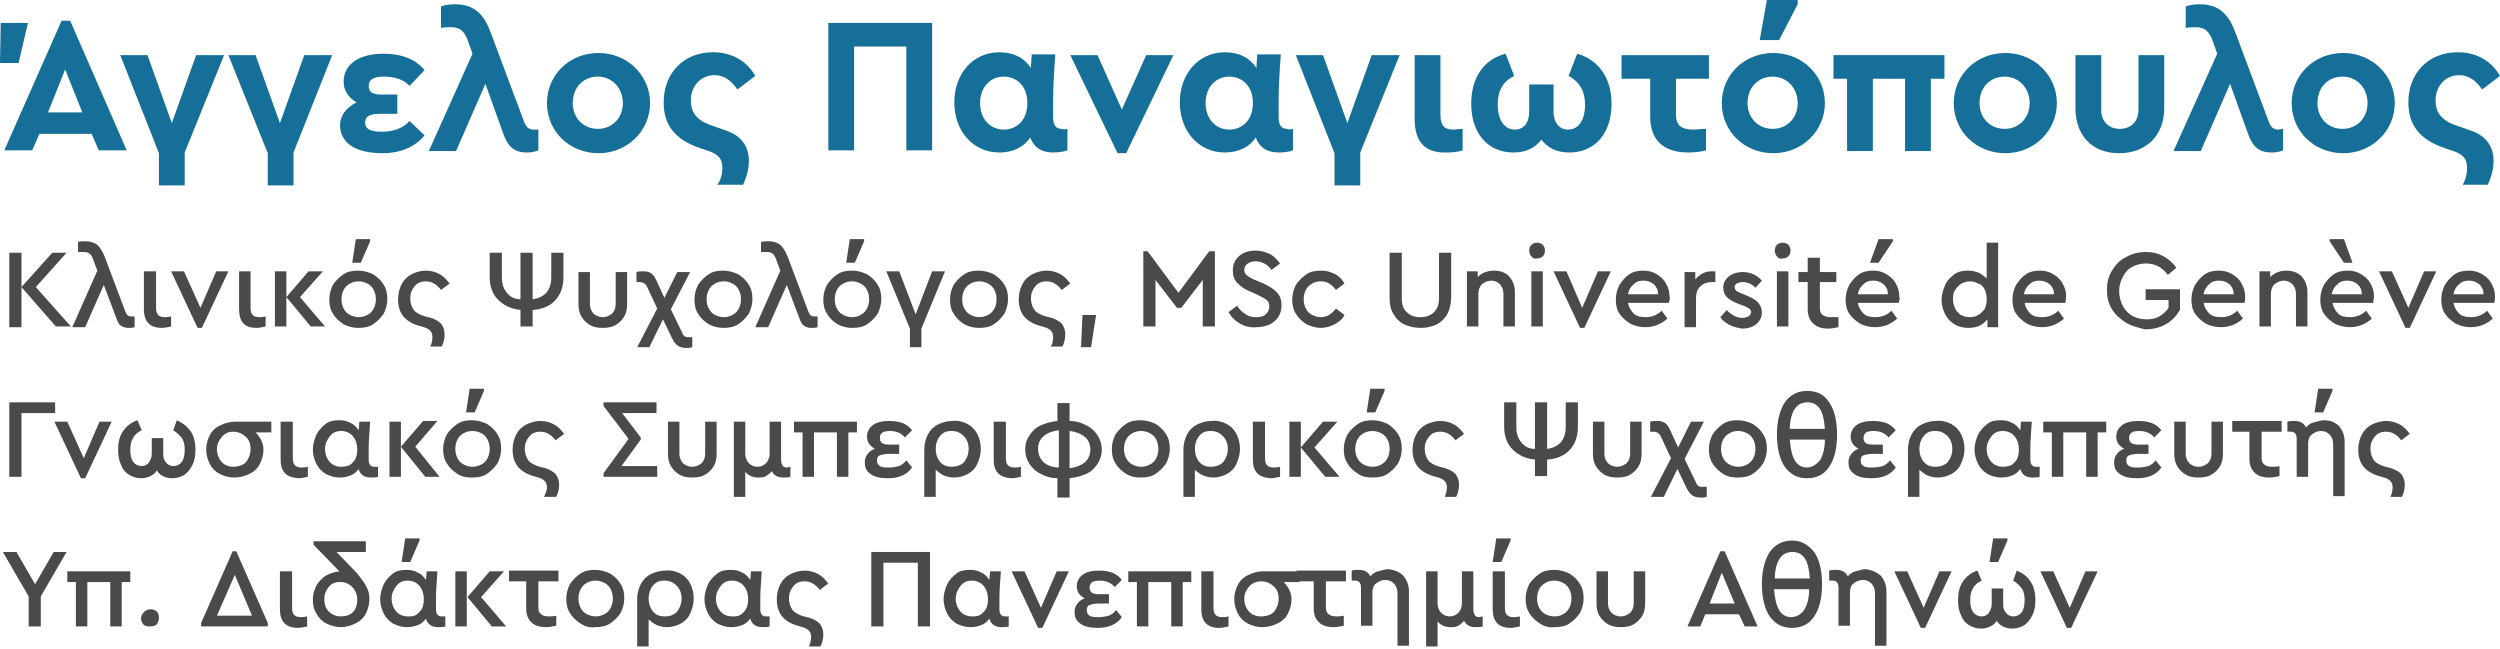 <?xml version="1.0" encoding="utf-8"?>
<!-- Generator: Adobe Illustrator 27.4.0, SVG Export Plug-In . SVG Version: 6.00 Build 0)  -->
<svg version="1.1" id="Layer_1" xmlns="http://www.w3.org/2000/svg" xmlns:xlink="http://www.w3.org/1999/xlink" x="0px" y="0px"
	 viewBox="0 0 349.2 90.7" style="enable-background:new 0 0 349.2 90.7;" xml:space="preserve">
<style type="text/css">
	.st0{enable-background:new    ;}
	.st1{fill:#156F98;}
	.st2{fill:#4A4A4A;}
</style>
<g>
	<g class="st0">
		<path class="st1" d="M2.6,8.8H0l0.1-5.6h3.8L2.6,8.8z M12.8,18.7H5.5l-1,2.3H0.6l8-18.1h1.2L17.7,21h-3.9L12.8,18.7z M9.1,9.7
			l-2.4,6h4.8L9.1,9.7z"/>
		<path class="st1" d="M25.8,21.3v4.6h-3.6v-4.5L16.8,7.7h3.8l3.4,9.5l3.4-9.5h3.9L25.8,21.3z"/>
		<path class="st1" d="M41,21.3v4.6h-3.6v-4.5L31.9,7.7h3.8l3.4,9.5l3.4-9.5h3.9L41,21.3z"/>
		<path class="st1" d="M59.3,18.9c-1.3,1.6-3.3,2.5-5.9,2.5c-3.8,0-5.9-1.5-5.9-3.9c0-1.4,0.9-2.5,2.3-3.2c-1.2-0.7-1.8-1.7-1.8-2.9
			c0-2.4,2.1-3.9,5.6-3.9c2.5,0,4.5,0.8,5.7,2.3L57.2,12c-0.8-0.9-2.1-1.3-3.6-1.3c-1.4,0-2.1,0.4-2.1,1.3c0,0.8,0.5,1.2,1.6,1.2
			h2.4v2.7H53c-1.4,0-2,0.4-2,1.2c0,0.9,0.7,1.3,2.3,1.3c1.7,0,3-0.5,3.9-1.5L59.3,18.9z"/>
		<path class="st1" d="M75.2,18v3c-0.5,0.2-1,0.3-1.6,0.3c-1.8,0-2.7-0.8-3.4-2.9l-2.4-6.7l-4.1,9.4h-3.8L66,7.5l-0.6-1.7
			c-0.5-1.4-1.1-2-2.4-2c-0.3,0-0.8,0-1.4,0.1v-3c0.5-0.2,1.2-0.3,2-0.3c2.8,0,4.1,1.6,5,4.1L73.2,17c0.3,0.8,0.7,1.1,1.3,1.1h0.7
			V18z"/>
		<path class="st1" d="M76.4,14.4c0-3.9,3.1-7,7.2-7c4,0,7.2,3.1,7.2,7s-3.2,7-7.2,7C79.5,21.4,76.4,18.3,76.4,14.4z M87,14.4
			c0-2.1-1.5-3.7-3.5-3.7S80,12.2,80,14.4c0,2.1,1.5,3.6,3.5,3.6S87,16.5,87,14.4z"/>
		<path class="st1" d="M100.9,23.5c0-1.3-0.5-1.9-1.9-2.4l-1.2-0.4c-3.5-1.2-5.1-3.2-5.1-6.4c0-4.1,2.8-7,6.9-7
			c2.6,0,4.7,1.2,5.9,3.3l-2.5,1.9c-0.9-1.3-1.9-2-3.2-2c-1.9,0-3.3,1.5-3.3,3.5s1.1,3,3.4,3.7l1.4,0.5c2.2,0.7,3.3,2.2,3.3,4.3
			c0,1.1-0.3,2.2-0.8,3.3h-3.6C100.7,25.1,100.9,24.3,100.9,23.5z"/>
		<path class="st1" d="M115.7,3.2h14.5V21h-3.6V6.5h-7.3V21h-3.6V3.2z"/>
		<path class="st1" d="M149.1,18v3c-0.5,0.2-1.3,0.3-2,0.3c-1.6,0-2.7-0.7-3.2-2.1c-0.9,1.4-2.5,2.1-4.3,2.1c-3.7,0-6.3-3-6.3-7
			s2.6-7,6.3-7c2,0,3.5,0.8,4.4,2.2c0-0.6,0.1-1.2,0.1-1.9h3.3c-0.2,2.8-0.3,4.9-0.3,6.3v2.5c0,1.1,0.4,1.6,1.2,1.6
			C148.5,18.1,148.7,18.1,149.1,18z M143.5,14.4c0-2.5-1.6-3.7-3.3-3.7c-1.8,0-3.3,1.4-3.3,3.7s1.5,3.7,3.3,3.7
			C141.9,18.1,143.5,16.9,143.5,14.4z"/>
		<path class="st1" d="M163.9,7.7l-6.6,13.7h-1.2l-6.6-13.7h3.8l3.4,7.6l3.4-7.6C160.1,7.7,163.9,7.7,163.9,7.7z"/>
		<path class="st1" d="M180.6,18v3c-0.5,0.2-1.3,0.3-2,0.3c-1.6,0-2.7-0.7-3.2-2.1c-0.9,1.4-2.5,2.1-4.3,2.1c-3.7,0-6.3-3-6.3-7
			s2.6-7,6.3-7c2,0,3.5,0.8,4.4,2.2c0-0.6,0.1-1.2,0.1-1.9h3.3c-0.2,2.8-0.3,4.9-0.3,6.3v2.5c0,1.1,0.4,1.6,1.2,1.6
			C180,18.1,180.2,18.1,180.6,18z M175,14.4c0-2.5-1.6-3.7-3.3-3.7c-1.8,0-3.3,1.4-3.3,3.7s1.5,3.7,3.3,3.7
			C173.4,18.1,175,16.9,175,14.4z"/>
		<path class="st1" d="M190,21.3v4.6h-3.6v-4.5L181,7.7h3.8l3.4,9.5l3.4-9.5h3.9L190,21.3z"/>
		<path class="st1" d="M197.6,16.6V7.7h3.6V16c0,1.5,0.5,2.1,1.8,2.1c0.4,0,0.8-0.1,1.3-0.1v3c-0.6,0.2-1.3,0.3-2.2,0.3
			C199,21.4,197.6,19.8,197.6,16.6z"/>
		<path class="st1" d="M225.1,14.5c0,4.1-2.3,6.8-5.9,6.8c-1.7,0-3-0.6-3.9-1.8c-0.9,1.2-2.2,1.8-3.9,1.8c-3.6,0-5.9-2.7-5.9-6.8
			c0-3.6,1.7-6.2,4.8-7l1.2,3.1c-1.6,0.8-2.3,2.1-2.3,4c0,2.1,0.9,3.5,2.4,3.5c1.2,0,2-0.9,2-2.5v-3.8h3.4v3.8c0,1.5,0.8,2.5,2,2.5
			c1.5,0,2.4-1.3,2.4-3.5c0-1.9-0.8-3.2-2.3-4l1.2-3.1C223.4,8.4,225.1,11,225.1,14.5z"/>
		<path class="st1" d="M234.1,11v5c0,1.5,0.7,2.1,2.5,2.1c0.5,0,1-0.1,1.7-0.1v3c-0.7,0.2-1.6,0.3-2.5,0.3c-3.5,0-5.3-1.8-5.3-5V11
			h-4V7.7h12.2V11H234.1z"/>
		<path class="st1" d="M240.5,14.4c0-3.9,3.1-7,7.2-7c4,0,7.2,3.1,7.2,7s-3.2,7-7.2,7C243.6,21.4,240.5,18.3,240.5,14.4z
			 M251.1,14.4c0-2.1-1.5-3.7-3.5-3.7s-3.5,1.5-3.5,3.7c0,2.1,1.5,3.6,3.5,3.6S251.1,16.5,251.1,14.4z M246.8,0h4.3v0.6l-2.6,5h-2.7
			L246.8,0z"/>
		<path class="st1" d="M258,11h-1.9V7.7h15.5V11h-1.9v10.1h-3.6V11h-4.5v10.1H258V11z"/>
		<path class="st1" d="M272.9,14.4c0-3.9,3.1-7,7.2-7c4,0,7.2,3.1,7.2,7s-3.2,7-7.2,7C276,21.4,272.9,18.3,272.9,14.4z M283.5,14.4
			c0-2.1-1.5-3.7-3.5-3.7s-3.5,1.5-3.5,3.7c0,2.1,1.5,3.6,3.5,3.6S283.5,16.5,283.5,14.4z"/>
		<path class="st1" d="M289.9,15.1V7.7h3.6v7.7c0,1.6,1.1,2.6,2.6,2.6c1.6,0,2.6-1.1,2.6-2.6V7.7h3.6v7.4c0,3.8-2.5,6.3-6.3,6.3
			S289.9,18.9,289.9,15.1z"/>
		<path class="st1" d="M318.9,18v3c-0.5,0.2-1,0.3-1.6,0.3c-1.8,0-2.7-0.8-3.4-2.9l-2.4-6.7l-4.1,9.4h-3.8l6.1-13.6l-0.6-1.7
			c-0.5-1.4-1.1-2-2.4-2c-0.3,0-0.8,0-1.4,0.1v-3c0.5-0.2,1.2-0.3,2-0.3c2.8,0,4.1,1.6,5,4.1l4.6,12.3c0.3,0.8,0.7,1.1,1.3,1.1
			L318.9,18L318.9,18z"/>
		<path class="st1" d="M320.1,14.4c0-3.9,3.1-7,7.2-7c4,0,7.2,3.1,7.2,7s-3.2,7-7.2,7C323.2,21.4,320.1,18.3,320.1,14.4z
			 M330.7,14.4c0-2.1-1.5-3.7-3.5-3.7s-3.5,1.5-3.5,3.7c0,2.1,1.5,3.6,3.5,3.6S330.7,16.5,330.7,14.4z"/>
		<path class="st1" d="M344.6,23.5c0-1.3-0.5-1.9-1.9-2.4l-1.2-0.4c-3.5-1.2-5.1-3.2-5.1-6.4c0-4.1,2.8-7,6.9-7
			c2.6,0,4.7,1.2,5.9,3.3l-2.5,1.9c-0.9-1.3-1.9-2-3.2-2c-1.9,0-3.3,1.5-3.3,3.5s1.1,3,3.4,3.7l1.4,0.5c2.2,0.7,3.3,2.2,3.3,4.3
			c0,1.1-0.3,2.2-0.8,3.3H344C344.4,25.1,344.6,24.3,344.6,23.5z"/>
	</g>
	<g>
		<path class="st2" d="M1.3,35.3H3v10.4H1.3V35.3z M9.9,45.6H7.8L3,40.1l4.3-4.8h2l-4.3,4.8L9.9,45.6z"/>
		<path class="st2" d="M18.8,44.3v1.4c-0.3,0.1-0.5,0.1-0.8,0.1c-0.5,0-0.8-0.1-1.1-0.3c-0.3-0.2-0.5-0.6-0.7-1.2l-1.7-4.5l-2.6,5.9
			h-1.8l3.5-7.9l-0.5-1.3c-0.1-0.4-0.3-0.8-0.5-1c-0.2-0.2-0.5-0.3-0.9-0.3c-0.2,0-0.5,0-0.8,0v-1.4c0.3-0.1,0.6-0.1,1.1-0.1
			c0.6,0,1.2,0.2,1.6,0.5c0.4,0.4,0.7,0.9,1,1.6l2.9,7.7c0.2,0.5,0.4,0.7,0.8,0.7H18.8z"/>
		<path class="st2" d="M20.1,43.2v-5.3h1.7V43c0,0.5,0.1,0.8,0.3,1c0.2,0.2,0.5,0.3,0.9,0.3c0.2,0,0.5,0,0.9-0.1v1.4
			c-0.5,0.1-0.9,0.2-1.3,0.2C21,45.8,20.1,45,20.1,43.2z"/>
		<path class="st2" d="M31.9,37.9l-3.7,7.9h-0.6l-3.7-7.9h1.8l2.3,5.1l2.2-5.1H31.9z"/>
		<path class="st2" d="M33.4,43.2v-5.3H35V43c0,0.5,0.1,0.8,0.3,1c0.2,0.2,0.5,0.3,0.9,0.3c0.2,0,0.5,0,0.9-0.1v1.4
			c-0.5,0.1-0.9,0.2-1.3,0.2C34.2,45.8,33.4,45,33.4,43.2z"/>
		<path class="st2" d="M38.4,37.9H40v7.7h-1.6V37.9z M45.4,45.6h-2l-3.4-4.1l3.1-3.6h2l-3.2,3.6L45.4,45.6z"/>
		<path class="st2" d="M48,45.3c-0.6-0.4-1.1-0.8-1.5-1.5c-0.4-0.6-0.5-1.3-0.5-2c0-0.7,0.2-1.4,0.5-2c0.4-0.6,0.9-1.1,1.5-1.5
			c0.6-0.4,1.3-0.5,2-0.5c0.8,0,1.4,0.2,2.1,0.5c0.6,0.4,1.1,0.8,1.5,1.5c0.4,0.6,0.5,1.3,0.5,2s-0.2,1.4-0.5,2
			c-0.4,0.6-0.9,1.1-1.5,1.5c-0.6,0.4-1.3,0.5-2.1,0.5C49.3,45.8,48.6,45.6,48,45.3z M51.3,44c0.4-0.2,0.7-0.5,0.9-0.9
			s0.3-0.8,0.3-1.3c0-0.5-0.1-0.9-0.3-1.3c-0.2-0.4-0.5-0.7-0.9-0.9s-0.8-0.3-1.2-0.3c-0.4,0-0.9,0.1-1.2,0.3
			c-0.4,0.2-0.7,0.5-0.9,0.9c-0.2,0.4-0.3,0.8-0.3,1.3s0.1,0.9,0.3,1.3s0.5,0.7,0.9,0.9c0.4,0.2,0.8,0.3,1.2,0.3
			C50.5,44.3,50.9,44.2,51.3,44z M49.7,33.4h2v0.3l-1.3,3h-1.2L49.7,33.4z"/>
		<path class="st2" d="M60.4,47.1c0-0.4-0.1-0.7-0.3-0.9c-0.2-0.2-0.5-0.4-0.9-0.5l-0.7-0.2c-2-0.6-2.9-1.8-2.9-3.7
			c0-0.8,0.2-1.5,0.5-2.1s0.8-1.1,1.4-1.4c0.6-0.3,1.3-0.5,2-0.5c0.7,0,1.4,0.2,1.9,0.5c0.6,0.3,1,0.8,1.4,1.3l-1.2,0.9
			c-0.6-0.8-1.3-1.2-2.1-1.2c-0.7,0-1.2,0.2-1.6,0.7c-0.4,0.5-0.6,1-0.6,1.7c0,0.6,0.2,1.2,0.5,1.6s0.9,0.7,1.6,0.9l0.8,0.2
			c0.6,0.2,1.1,0.5,1.4,0.8c0.3,0.4,0.5,0.9,0.5,1.5c0,0.5-0.1,1.1-0.4,1.7h-1.6C60.3,48,60.4,47.6,60.4,47.1z"/>
		<path class="st2" d="M72.8,43.3c-1.3-0.1-2.4-0.6-3.2-1.4s-1.2-1.9-1.2-3.2v-3.4h1.7v3.4c0,0.9,0.2,1.6,0.7,2.2s1.1,0.9,1.9,0.9
			v-6.5h1.7v6.5c0.8-0.1,1.4-0.4,1.9-0.9c0.5-0.6,0.7-1.3,0.7-2.2v-3.4h1.7v3.4c0,1.4-0.4,2.4-1.1,3.2s-1.8,1.3-3.2,1.4v2.3h-1.7
			V43.3z"/>
		<path class="st2" d="M82.4,45.4c-0.5-0.3-0.9-0.7-1.2-1.2c-0.3-0.5-0.4-1.1-0.4-1.8v-4.4h1.6v4.5c0,0.5,0.2,1,0.5,1.3
			c0.3,0.3,0.8,0.5,1.3,0.5c0.5,0,0.9-0.2,1.3-0.5c0.3-0.3,0.5-0.8,0.5-1.3v-4.5h1.6v4.4c0,0.7-0.1,1.3-0.4,1.8
			c-0.3,0.5-0.7,0.9-1.2,1.2s-1.1,0.4-1.8,0.4S82.9,45.7,82.4,45.4z"/>
		<path class="st2" d="M96.7,47.1v1.4c-0.3,0.1-0.6,0.1-0.9,0.1c-0.4,0-0.8-0.1-1.1-0.3c-0.3-0.2-0.6-0.6-0.8-1l-1.3-2.7l-1.9,3.9
			H89l2.8-5.4l-1.4-3c-0.1-0.2-0.2-0.4-0.4-0.5s-0.3-0.2-0.6-0.2h-0.5v-1.4c0.3-0.1,0.6-0.1,1-0.1c0.5,0,0.8,0.1,1.1,0.3
			s0.5,0.6,0.7,1l1.1,2.4l1.8-3.6h1.8l-2.7,5.2l1.6,3.3c0.1,0.3,0.3,0.5,0.4,0.5c0.1,0.1,0.3,0.1,0.6,0.1
			C96.5,47.1,96.6,47.1,96.7,47.1z"/>
		<path class="st2" d="M99,45.3c-0.6-0.4-1.1-0.8-1.5-1.5c-0.4-0.6-0.5-1.3-0.5-2c0-0.7,0.2-1.4,0.5-2c0.4-0.6,0.9-1.1,1.5-1.5
			c0.6-0.4,1.3-0.5,2-0.5c0.8,0,1.4,0.2,2.1,0.5c0.6,0.4,1.1,0.8,1.5,1.5c0.4,0.6,0.5,1.3,0.5,2s-0.2,1.4-0.5,2
			c-0.4,0.6-0.9,1.1-1.5,1.5c-0.6,0.4-1.3,0.5-2.1,0.5C100.3,45.8,99.6,45.6,99,45.3z M102.3,44c0.4-0.2,0.7-0.5,0.9-0.9
			s0.3-0.8,0.3-1.3c0-0.5-0.1-0.9-0.3-1.3c-0.2-0.4-0.5-0.7-0.9-0.9s-0.8-0.3-1.2-0.3c-0.4,0-0.9,0.1-1.2,0.3
			c-0.4,0.2-0.7,0.5-0.9,0.9c-0.2,0.4-0.3,0.8-0.3,1.3s0.1,0.9,0.3,1.3s0.5,0.7,0.9,0.9c0.4,0.2,0.8,0.3,1.2,0.3
			C101.5,44.3,101.9,44.2,102.3,44z"/>
		<path class="st2" d="M114.2,44.3v1.4c-0.3,0.1-0.5,0.1-0.8,0.1c-0.5,0-0.8-0.1-1.1-0.3c-0.3-0.2-0.5-0.6-0.7-1.2l-1.7-4.5
			l-2.6,5.9h-1.8l3.5-7.9l-0.5-1.3c-0.1-0.4-0.3-0.8-0.5-1c-0.2-0.2-0.5-0.3-0.9-0.3c-0.2,0-0.5,0-0.8,0v-1.4
			c0.3-0.1,0.6-0.1,1.1-0.1c0.6,0,1.2,0.2,1.6,0.5c0.4,0.4,0.7,0.9,1,1.6l2.9,7.7c0.2,0.5,0.4,0.7,0.8,0.7H114.2z"/>
		<path class="st2" d="M117,45.3c-0.6-0.4-1.1-0.8-1.5-1.5c-0.4-0.6-0.5-1.3-0.5-2c0-0.7,0.2-1.4,0.5-2c0.4-0.6,0.9-1.1,1.5-1.5
			c0.6-0.4,1.3-0.5,2-0.5c0.8,0,1.4,0.2,2.1,0.5c0.6,0.4,1.1,0.8,1.5,1.5c0.4,0.6,0.5,1.3,0.5,2s-0.2,1.4-0.5,2
			c-0.4,0.6-0.9,1.1-1.5,1.5c-0.6,0.4-1.3,0.5-2.1,0.5C118.3,45.8,117.6,45.6,117,45.3z M120.2,44c0.4-0.2,0.7-0.5,0.9-0.9
			s0.3-0.8,0.3-1.3c0-0.5-0.1-0.9-0.3-1.3c-0.2-0.4-0.5-0.7-0.9-0.9s-0.8-0.3-1.2-0.3c-0.4,0-0.9,0.1-1.2,0.3
			c-0.4,0.2-0.7,0.5-0.9,0.9c-0.2,0.4-0.3,0.8-0.3,1.3s0.1,0.9,0.3,1.3s0.5,0.7,0.9,0.9c0.4,0.2,0.8,0.3,1.2,0.3
			C119.5,44.3,119.9,44.2,120.2,44z M118.7,33.4h2v0.3l-1.3,3h-1.2L118.7,33.4z"/>
		<path class="st2" d="M128.7,45.9v2.6h-1.6v-2.6l-3.3-8h1.8l2.3,6l2.3-6h1.8L128.7,45.9z"/>
		<path class="st2" d="M134.7,45.3c-0.6-0.4-1.1-0.8-1.5-1.5c-0.4-0.6-0.5-1.3-0.5-2c0-0.7,0.2-1.4,0.5-2c0.4-0.6,0.9-1.1,1.5-1.5
			c0.6-0.4,1.3-0.5,2-0.5c0.8,0,1.4,0.2,2.1,0.5c0.6,0.4,1.1,0.8,1.5,1.5c0.4,0.6,0.5,1.3,0.5,2s-0.2,1.4-0.5,2
			c-0.4,0.6-0.9,1.1-1.5,1.5c-0.6,0.4-1.3,0.5-2.1,0.5C136,45.8,135.3,45.6,134.7,45.3z M138,44c0.4-0.2,0.7-0.5,0.9-0.9
			s0.3-0.8,0.3-1.3c0-0.5-0.1-0.9-0.3-1.3c-0.2-0.4-0.5-0.7-0.9-0.9s-0.8-0.3-1.2-0.3c-0.4,0-0.9,0.1-1.2,0.3
			c-0.4,0.2-0.7,0.5-0.9,0.9c-0.2,0.4-0.3,0.8-0.3,1.3s0.1,0.9,0.3,1.3s0.5,0.7,0.9,0.9c0.4,0.2,0.8,0.3,1.2,0.3
			C137.2,44.3,137.6,44.2,138,44z"/>
		<path class="st2" d="M147.1,47.1c0-0.4-0.1-0.7-0.3-0.9c-0.2-0.2-0.5-0.4-0.9-0.5l-0.7-0.2c-2-0.6-2.9-1.8-2.9-3.7
			c0-0.8,0.2-1.5,0.5-2.1s0.8-1.1,1.4-1.4c0.6-0.3,1.3-0.5,2-0.5c0.7,0,1.4,0.2,1.9,0.5c0.6,0.3,1,0.8,1.4,1.3l-1.2,0.9
			c-0.6-0.8-1.3-1.2-2.1-1.2c-0.7,0-1.2,0.2-1.6,0.7c-0.4,0.5-0.6,1-0.6,1.7c0,0.6,0.2,1.2,0.5,1.6s0.9,0.7,1.6,0.9l0.8,0.2
			c0.6,0.2,1.1,0.5,1.4,0.8c0.3,0.4,0.5,0.9,0.5,1.5c0,0.5-0.1,1.1-0.4,1.7h-1.6C147,48,147.1,47.6,147.1,47.1z"/>
		<path class="st2" d="M151.2,44h1.9l-0.7,4.5H151L151.2,44z"/>
		<path class="st2" d="M169.7,35.1v10.5h-1.7v-6.5l-3,3.9h-0.6l-3-3.9v6.5h-1.7V35.1h0.6l4.3,5.8l4.3-5.8H169.7z"/>
		<path class="st2" d="M173.2,45.2c-0.7-0.4-1.2-0.9-1.6-1.6l1.2-0.9c0.3,0.5,0.7,0.9,1.2,1.2c0.4,0.3,0.9,0.4,1.5,0.4
			c0.5,0,1-0.1,1.3-0.4c0.3-0.3,0.5-0.6,0.5-1.1c0-0.4-0.1-0.7-0.4-0.9c-0.2-0.2-0.6-0.4-1.2-0.7l-1.1-0.5c-0.8-0.3-1.3-0.7-1.8-1.2
			c-0.4-0.4-0.6-1-0.6-1.7c0-0.6,0.1-1,0.4-1.5c0.3-0.4,0.7-0.8,1.2-1c0.5-0.2,1-0.3,1.6-0.3c0.7,0,1.4,0.2,2,0.5
			c0.6,0.3,1,0.8,1.4,1.3l-1.2,0.9c-0.3-0.4-0.6-0.7-1-0.9s-0.8-0.3-1.2-0.3s-0.8,0.1-1.1,0.3c-0.3,0.2-0.5,0.5-0.5,0.9
			c0,0.3,0.1,0.5,0.2,0.6s0.3,0.3,0.5,0.4s0.5,0.3,0.8,0.4l1.2,0.5c0.8,0.4,1.5,0.8,1.9,1.3c0.4,0.4,0.6,1,0.6,1.7
			c0,0.6-0.1,1.1-0.4,1.6c-0.3,0.5-0.7,0.8-1.2,1.1c-0.5,0.2-1.1,0.4-1.8,0.4C174.7,45.8,173.9,45.6,173.2,45.2z"/>
		<path class="st2" d="M182.5,45.3c-0.6-0.4-1.1-0.8-1.5-1.5c-0.4-0.6-0.5-1.3-0.5-2s0.2-1.4,0.5-2c0.4-0.6,0.9-1.1,1.5-1.5
			c0.6-0.4,1.3-0.5,2.1-0.5c0.7,0,1.3,0.2,1.9,0.5s1,0.8,1.3,1.3l-1.2,0.9c-0.6-0.8-1.2-1.2-2.1-1.2c-0.5,0-0.9,0.1-1.2,0.3
			c-0.4,0.2-0.7,0.5-0.9,0.9c-0.2,0.4-0.3,0.8-0.3,1.3c0,0.5,0.1,0.9,0.3,1.3s0.5,0.7,0.9,0.9c0.4,0.2,0.8,0.3,1.2,0.3
			c0.8,0,1.5-0.4,2.1-1.2l1.2,0.9c-0.3,0.6-0.8,1-1.4,1.3c-0.6,0.3-1.2,0.5-1.9,0.5C183.8,45.8,183.2,45.6,182.5,45.3z"/>
		<path class="st2" d="M196.1,45.3c-0.6-0.3-1.1-0.8-1.5-1.5s-0.5-1.4-0.5-2.3v-6.2h1.7v6.3c0,0.9,0.2,1.6,0.7,2
			c0.5,0.5,1.1,0.7,1.9,0.7c0.8,0,1.4-0.2,1.9-0.7c0.5-0.5,0.7-1.1,0.7-2v-6.3h1.7v6.2c0,0.9-0.2,1.7-0.5,2.3s-0.9,1.2-1.5,1.5
			c-0.6,0.3-1.4,0.5-2.2,0.5C197.5,45.8,196.8,45.6,196.1,45.3z"/>
		<path class="st2" d="M210.8,38.6c0.5,0.6,0.8,1.3,0.8,2.2v4.8h-1.6v-4.6c0-0.5-0.2-1-0.5-1.3c-0.3-0.3-0.7-0.5-1.2-0.5
			c-0.5,0-0.9,0.2-1.3,0.5c-0.3,0.3-0.5,0.8-0.5,1.3v4.6h-1.6v-7.7h1.5v0.8c0.6-0.6,1.4-0.9,2.3-0.9
			C209.6,37.8,210.3,38.1,210.8,38.6z"/>
		<path class="st2" d="M213.9,35.8c-0.2-0.2-0.3-0.5-0.3-0.8s0.1-0.6,0.3-0.8s0.5-0.3,0.8-0.3c0.3,0,0.6,0.1,0.8,0.3
			c0.2,0.2,0.3,0.5,0.3,0.8s-0.1,0.6-0.3,0.8c-0.2,0.2-0.5,0.3-0.8,0.3C214.4,36.2,214.1,36.1,213.9,35.8z M213.9,37.9h1.6v7.7h-1.6
			V37.9z"/>
		<path class="st2" d="M225,37.9l-3.7,7.9h-0.6l-3.7-7.9h1.8L221,43l2.2-5.1H225z"/>
		<path class="st2" d="M233.1,42.3h-5.7c0.1,0.6,0.4,1.1,0.8,1.5s1,0.5,1.7,0.5c0.8,0,1.6-0.3,2.2-0.9l0.8,1.1
			c-0.9,0.8-1.9,1.2-3.1,1.2c-0.8,0-1.5-0.2-2.1-0.5c-0.6-0.4-1.1-0.8-1.5-1.4c-0.4-0.6-0.5-1.3-0.5-2c0-0.7,0.2-1.4,0.5-2
			c0.4-0.6,0.8-1.1,1.4-1.5c0.6-0.4,1.3-0.5,2-0.5c0.7,0,1.3,0.2,1.8,0.5c0.5,0.3,1,0.7,1.3,1.3c0.3,0.5,0.5,1.1,0.5,1.8
			C233.3,41.6,233.2,42,233.1,42.3z M228.2,39.7c-0.4,0.3-0.7,0.8-0.8,1.4h4.2c0-0.6-0.2-1-0.6-1.4c-0.4-0.3-0.8-0.5-1.4-0.5
			S228.6,39.3,228.2,39.7z"/>
		<path class="st2" d="M239.6,37.9v1.5h-0.5c-0.6,0-1.2,0.2-1.6,0.6s-0.6,0.9-0.6,1.6v4.1h-1.6v-7.7h1.5v1c0.3-0.3,0.6-0.6,1-0.8
			c0.4-0.2,0.8-0.3,1.2-0.3C239.2,37.9,239.4,37.9,239.6,37.9z"/>
		<path class="st2" d="M241.6,45.4c-0.5-0.3-1-0.6-1.3-1.1l0.9-1c0.3,0.4,0.7,0.6,1,0.8c0.4,0.2,0.7,0.3,1.1,0.3
			c0.4,0,0.7-0.1,0.9-0.2s0.4-0.4,0.4-0.6c0-0.2-0.1-0.4-0.3-0.5c-0.2-0.1-0.4-0.3-0.8-0.4l-0.8-0.3c-0.7-0.3-1.2-0.6-1.5-0.9
			c-0.3-0.3-0.5-0.8-0.5-1.3c0-0.7,0.3-1.2,0.8-1.6s1.2-0.6,1.9-0.6c1.1,0,2,0.4,2.7,1.2l-0.9,1c-0.2-0.3-0.5-0.4-0.8-0.6
			c-0.3-0.1-0.6-0.2-1-0.2c-0.3,0-0.6,0.1-0.8,0.2c-0.2,0.1-0.3,0.3-0.3,0.5c0,0.2,0.1,0.4,0.2,0.5c0.2,0.1,0.4,0.3,0.8,0.4l0.7,0.3
			c0.7,0.3,1.3,0.6,1.6,1c0.3,0.4,0.5,0.8,0.5,1.3c0,0.7-0.3,1.3-0.8,1.7s-1.2,0.6-2,0.6C242.8,45.8,242.2,45.7,241.6,45.4z"/>
		<path class="st2" d="M248.2,35.8c-0.2-0.2-0.3-0.5-0.3-0.8s0.1-0.6,0.3-0.8s0.5-0.3,0.8-0.3c0.3,0,0.6,0.1,0.8,0.3
			c0.2,0.2,0.3,0.5,0.3,0.8s-0.1,0.6-0.3,0.8c-0.2,0.2-0.5,0.3-0.8,0.3C248.7,36.2,248.4,36.1,248.2,35.8z M248.2,37.9h1.6v7.7h-1.6
			V37.9z"/>
		<path class="st2" d="M256.8,44.3v1.4c-0.5,0.1-1,0.2-1.4,0.2c-0.9,0-1.6-0.2-2.1-0.7c-0.5-0.4-0.8-1.1-0.8-2v-3.8h-1.3v-1.4h1.3
			v-2h1.7v2h2.3v1.4h-2.3V43c0,0.5,0.1,0.8,0.4,1c0.3,0.2,0.6,0.3,1.1,0.3C256,44.3,256.3,44.3,256.8,44.3z"/>
		<path class="st2" d="M265.2,42.3h-5.7c0.1,0.6,0.4,1.1,0.8,1.5s1,0.5,1.7,0.5c0.8,0,1.6-0.3,2.2-0.9l0.8,1.1
			c-0.9,0.8-1.9,1.2-3.1,1.2c-0.8,0-1.5-0.2-2.1-0.5c-0.6-0.4-1.1-0.8-1.5-1.4c-0.4-0.6-0.5-1.3-0.5-2c0-0.7,0.2-1.4,0.5-2
			c0.4-0.6,0.8-1.1,1.4-1.5c0.6-0.4,1.3-0.5,2-0.5c0.7,0,1.3,0.2,1.8,0.5c0.5,0.3,1,0.7,1.3,1.3c0.3,0.5,0.5,1.1,0.5,1.8
			C265.4,41.6,265.3,42,265.2,42.3z M260.3,39.7c-0.4,0.3-0.7,0.8-0.8,1.4h4.2c0-0.6-0.2-1-0.6-1.4c-0.4-0.3-0.8-0.5-1.4-0.5
			S260.7,39.3,260.3,39.7z M262.4,33.4h2v0.3l-2,3h-1.2L262.4,33.4z"/>
		<path class="st2" d="M279.1,33.9v11.8h-1.5v-1.1c-0.3,0.4-0.7,0.7-1.1,0.9s-1,0.3-1.6,0.3c-0.7,0-1.4-0.2-1.9-0.5
			c-0.6-0.4-1-0.8-1.3-1.4s-0.5-1.3-0.5-2s0.2-1.4,0.5-2.1s0.8-1.1,1.3-1.5c0.6-0.4,1.2-0.5,1.9-0.5c0.5,0,1,0.1,1.5,0.3
			c0.4,0.2,0.8,0.5,1.1,0.8v-5H279.1z M276.3,44c0.4-0.2,0.6-0.5,0.9-0.8c0.2-0.4,0.3-0.8,0.3-1.4s-0.1-1-0.3-1.4
			c-0.2-0.4-0.5-0.7-0.9-0.8c-0.4-0.2-0.7-0.3-1.1-0.3c-0.4,0-0.8,0.1-1.2,0.3c-0.4,0.2-0.6,0.5-0.9,0.9s-0.3,0.8-0.3,1.3
			s0.1,0.9,0.3,1.3c0.2,0.4,0.5,0.7,0.8,0.9c0.4,0.2,0.8,0.3,1.2,0.3C275.6,44.3,276,44.2,276.3,44z"/>
		<path class="st2" d="M288.5,42.3h-5.7c0.1,0.6,0.4,1.1,0.8,1.5s1,0.5,1.7,0.5c0.8,0,1.6-0.3,2.2-0.9l0.8,1.1
			c-0.9,0.8-1.9,1.2-3.1,1.2c-0.8,0-1.5-0.2-2.1-0.5c-0.6-0.4-1.1-0.8-1.5-1.4c-0.4-0.6-0.5-1.3-0.5-2c0-0.7,0.2-1.4,0.5-2
			c0.4-0.6,0.8-1.1,1.4-1.5c0.6-0.4,1.3-0.5,2-0.5c0.7,0,1.3,0.2,1.8,0.5c0.5,0.3,1,0.7,1.3,1.3c0.3,0.5,0.5,1.1,0.5,1.8
			C288.6,41.6,288.5,42,288.5,42.3z M283.5,39.7c-0.4,0.3-0.7,0.8-0.8,1.4h4.2c0-0.6-0.2-1-0.6-1.4c-0.4-0.3-0.8-0.5-1.4-0.5
			S283.9,39.3,283.5,39.7z"/>
		<path class="st2" d="M297,45.1c-0.8-0.5-1.5-1.1-2-1.9c-0.5-0.8-0.7-1.7-0.7-2.7s0.2-1.9,0.7-2.7c0.5-0.8,1.1-1.5,2-1.9
			c0.8-0.5,1.8-0.7,2.8-0.7c0.9,0,1.7,0.2,2.4,0.6c0.7,0.4,1.3,0.9,1.8,1.6l-1.2,1c-0.8-1.1-1.8-1.6-3.1-1.6c-0.7,0-1.4,0.2-1.9,0.5
			c-0.6,0.3-1,0.8-1.3,1.4c-0.3,0.6-0.5,1.2-0.5,2c0,0.7,0.2,1.4,0.5,2s0.8,1.1,1.3,1.4s1.2,0.5,2,0.5c0.7,0,1.3-0.1,1.8-0.4
			c0.5-0.3,1-0.7,1.3-1.2v-1.1h-3.2v-1.5h4.8v2.9c-0.5,0.8-1.1,1.5-2,2c-0.9,0.5-1.8,0.7-2.9,0.7C298.8,45.8,297.9,45.6,297,45.1z"
			/>
		<path class="st2" d="M313.5,42.3h-5.7c0.1,0.6,0.4,1.1,0.8,1.5s1,0.5,1.7,0.5c0.8,0,1.6-0.3,2.2-0.9l0.8,1.1
			c-0.9,0.8-1.9,1.2-3.1,1.2c-0.8,0-1.5-0.2-2.1-0.5c-0.6-0.4-1.1-0.8-1.5-1.4c-0.4-0.6-0.5-1.3-0.5-2c0-0.7,0.2-1.4,0.5-2
			c0.4-0.6,0.8-1.1,1.4-1.5c0.6-0.4,1.3-0.5,2-0.5c0.7,0,1.3,0.2,1.8,0.5c0.5,0.3,1,0.7,1.3,1.3c0.3,0.5,0.5,1.1,0.5,1.8
			C313.6,41.6,313.6,42,313.5,42.3z M308.6,39.7c-0.4,0.3-0.7,0.8-0.8,1.4h4.2c0-0.6-0.2-1-0.6-1.4c-0.4-0.3-0.8-0.5-1.4-0.5
			S309,39.3,308.6,39.7z"/>
		<path class="st2" d="M321.5,38.6c0.5,0.6,0.8,1.3,0.8,2.2v4.8h-1.6v-4.6c0-0.5-0.2-1-0.5-1.3c-0.3-0.3-0.7-0.5-1.2-0.5
			c-0.5,0-0.9,0.2-1.3,0.5c-0.3,0.3-0.5,0.8-0.5,1.3v4.6h-1.6v-7.7h1.5v0.8c0.6-0.6,1.4-0.9,2.3-0.9C320.2,37.8,321,38.1,321.5,38.6
			z"/>
		<path class="st2" d="M331.5,42.3h-5.7c0.1,0.6,0.4,1.1,0.8,1.5s1,0.5,1.7,0.5c0.8,0,1.6-0.3,2.2-0.9l0.8,1.1
			c-0.9,0.8-1.9,1.2-3.1,1.2c-0.8,0-1.5-0.2-2.1-0.5c-0.6-0.4-1.1-0.8-1.5-1.4c-0.4-0.6-0.5-1.3-0.5-2c0-0.7,0.2-1.4,0.5-2
			c0.4-0.6,0.8-1.1,1.4-1.5c0.6-0.4,1.3-0.5,2-0.5c0.7,0,1.3,0.2,1.8,0.5c0.5,0.3,1,0.7,1.3,1.3c0.3,0.5,0.5,1.1,0.5,1.8
			C331.6,41.6,331.5,42,331.5,42.3z M325.4,33.7v-0.3h2l1.2,3.3h-1.2L325.4,33.7z M326.5,39.7c-0.4,0.3-0.7,0.8-0.8,1.4h4.2
			c0-0.6-0.2-1-0.6-1.4c-0.4-0.3-0.8-0.5-1.4-0.5S326.9,39.3,326.5,39.7z"/>
		<path class="st2" d="M340.3,37.9l-3.7,7.9H336l-3.7-7.9h1.8l2.3,5.1l2.2-5.1H340.3z"/>
		<path class="st2" d="M348.4,42.3h-5.7c0.1,0.6,0.4,1.1,0.8,1.5s1,0.5,1.7,0.5c0.8,0,1.6-0.3,2.2-0.9l0.8,1.1
			c-0.9,0.8-1.9,1.2-3.1,1.2c-0.8,0-1.5-0.2-2.1-0.5c-0.6-0.4-1.1-0.8-1.5-1.4c-0.4-0.6-0.5-1.3-0.5-2c0-0.7,0.2-1.4,0.5-2
			c0.4-0.6,0.8-1.1,1.4-1.5c0.6-0.4,1.3-0.5,2-0.5c0.7,0,1.3,0.2,1.8,0.5c0.5,0.3,1,0.7,1.3,1.3c0.3,0.5,0.5,1.1,0.5,1.8
			C348.5,41.6,348.5,42,348.4,42.3z M343.5,39.7c-0.4,0.3-0.7,0.8-0.8,1.4h4.2c0-0.6-0.2-1-0.6-1.4c-0.4-0.3-0.8-0.5-1.4-0.5
			S343.9,39.3,343.5,39.7z"/>
		<path class="st2" d="M1.3,56.2h6.4v1.5H3v8.9H1.3V56.2z"/>
		<path class="st2" d="M15.6,58.9l-3.7,7.9h-0.6l-3.7-7.9h1.8l2.3,5.1l2.2-5.1H15.6z"/>
		<path class="st2" d="M26.6,60.2c0.5,0.7,0.7,1.6,0.7,2.6c0,0.8-0.1,1.5-0.4,2.1c-0.3,0.6-0.6,1-1.1,1.4c-0.5,0.3-1.1,0.5-1.7,0.5
			c-1,0-1.8-0.4-2.2-1.1c-0.2,0.4-0.5,0.6-0.9,0.8c-0.4,0.2-0.8,0.3-1.3,0.3c-0.7,0-1.2-0.2-1.7-0.5c-0.5-0.3-0.9-0.8-1.1-1.4
			c-0.3-0.6-0.4-1.3-0.4-2.1c0-1,0.2-1.9,0.7-2.6c0.5-0.7,1.1-1.2,2-1.5l0.6,1.4c-1.1,0.5-1.6,1.4-1.6,2.7c0,0.7,0.1,1.3,0.4,1.7
			c0.3,0.4,0.7,0.6,1.2,0.6c0.4,0,0.8-0.2,1-0.5c0.2-0.3,0.4-0.7,0.4-1.2v-2.2h1.6v2.2c0,0.5,0.1,0.9,0.4,1.2c0.2,0.3,0.6,0.5,1,0.5
			c0.5,0,0.9-0.2,1.2-0.6s0.4-1,0.4-1.7c0-0.6-0.1-1.2-0.4-1.6c-0.3-0.4-0.7-0.8-1.2-1.1l0.5-1.4C25.4,59,26.1,59.5,26.6,60.2z"/>
		<path class="st2" d="M37.8,60.4h-2.1c0.3,0.3,0.6,0.7,0.8,1.1c0.2,0.4,0.3,0.9,0.3,1.3c0,0.7-0.2,1.4-0.5,2
			c-0.3,0.6-0.8,1.1-1.5,1.4c-0.6,0.3-1.3,0.5-2.1,0.5c-0.8,0-1.4-0.2-2-0.5c-0.6-0.3-1.1-0.8-1.4-1.4s-0.5-1.3-0.5-2
			c0-0.8,0.2-1.4,0.5-2s0.8-1.1,1.5-1.4c0.6-0.3,1.3-0.5,2.1-0.5h5V60.4z M33.9,64.9c0.4-0.2,0.6-0.5,0.8-0.9
			c0.2-0.4,0.3-0.8,0.3-1.3c0-0.7-0.2-1.3-0.7-1.7c-0.4-0.4-1-0.7-1.7-0.7S31.5,60.5,31,61c-0.4,0.5-0.7,1-0.7,1.7
			c0,0.5,0.1,0.9,0.3,1.3c0.2,0.4,0.5,0.7,0.8,0.9c0.4,0.2,0.8,0.3,1.2,0.3S33.5,65.1,33.9,64.9z"/>
		<path class="st2" d="M39.2,64.2v-5.3h1.7v5.1c0,0.5,0.1,0.8,0.3,1c0.2,0.2,0.5,0.3,0.9,0.3c0.2,0,0.5,0,0.9-0.1v1.4
			c-0.5,0.1-0.9,0.2-1.3,0.2C40,66.7,39.2,65.9,39.2,64.2z"/>
		<path class="st2" d="M52.8,65.2v1.4c-0.3,0.1-0.6,0.1-1,0.1c-0.9,0-1.5-0.4-1.7-1.2c-0.3,0.4-0.6,0.7-1.1,0.9
			c-0.5,0.2-1,0.3-1.6,0.3c-0.7,0-1.3-0.2-1.9-0.5c-0.6-0.4-1-0.8-1.3-1.4c-0.3-0.6-0.5-1.3-0.5-2s0.2-1.4,0.5-2.1
			c0.3-0.6,0.8-1.1,1.3-1.5s1.2-0.5,1.9-0.5c0.6,0,1.1,0.1,1.6,0.4c0.5,0.2,0.8,0.6,1.1,1l0.1-1.2h1.5c-0.1,1.6-0.2,2.8-0.2,3.6v1.7
			c0,0.7,0.3,1,0.8,1L52.8,65.2z M48.8,65c0.3-0.2,0.6-0.5,0.8-0.8c0.2-0.4,0.3-0.8,0.3-1.4c0-0.5-0.1-1-0.3-1.4
			c-0.2-0.4-0.5-0.7-0.8-0.9c-0.4-0.2-0.7-0.3-1.1-0.3c-0.7,0-1.2,0.2-1.6,0.7c-0.4,0.5-0.7,1.1-0.7,1.8c0,0.5,0.1,0.9,0.3,1.3
			c0.2,0.4,0.5,0.7,0.8,0.9c0.4,0.2,0.7,0.3,1.2,0.3C48.1,65.2,48.5,65.1,48.8,65z"/>
		<path class="st2" d="M54.3,58.9H56v7.7h-1.6V58.9z M61.4,66.6h-2L56,62.4l3.1-3.6h2L58,62.4L61.4,66.6z"/>
		<path class="st2" d="M63.9,66.2c-0.6-0.4-1.1-0.8-1.5-1.5c-0.4-0.6-0.5-1.3-0.5-2c0-0.7,0.2-1.4,0.5-2c0.4-0.6,0.9-1.1,1.5-1.5
			s1.3-0.5,2-0.5c0.8,0,1.4,0.2,2.1,0.5c0.6,0.4,1.1,0.8,1.5,1.5c0.4,0.6,0.5,1.3,0.5,2c0,0.7-0.2,1.4-0.5,2
			c-0.4,0.6-0.9,1.1-1.5,1.5c-0.6,0.4-1.3,0.5-2.1,0.5C65.2,66.7,64.5,66.6,63.9,66.2z M67.2,64.9c0.4-0.2,0.7-0.5,0.9-0.9
			c0.2-0.4,0.3-0.8,0.3-1.3c0-0.5-0.1-0.9-0.3-1.3s-0.5-0.7-0.9-0.9s-0.8-0.3-1.2-0.3c-0.4,0-0.9,0.1-1.2,0.3
			c-0.4,0.2-0.7,0.5-0.9,0.9s-0.3,0.8-0.3,1.3s0.1,0.9,0.3,1.3s0.5,0.7,0.9,0.9c0.4,0.2,0.8,0.3,1.2,0.3
			C66.4,65.2,66.8,65.1,67.2,64.9z M65.6,54.3h2v0.3l-1.3,3h-1.2L65.6,54.3z"/>
		<path class="st2" d="M76.4,68.1c0-0.4-0.1-0.7-0.3-0.9c-0.2-0.2-0.5-0.4-0.9-0.5l-0.7-0.2c-2-0.6-2.9-1.8-2.9-3.7
			c0-0.8,0.2-1.5,0.5-2.1c0.3-0.6,0.8-1.1,1.4-1.4c0.6-0.3,1.3-0.5,2-0.5c0.7,0,1.4,0.2,1.9,0.5c0.6,0.3,1,0.8,1.4,1.3l-1.2,0.9
			c-0.6-0.8-1.3-1.2-2.1-1.2c-0.7,0-1.2,0.2-1.6,0.7s-0.6,1-0.6,1.7c0,0.6,0.2,1.2,0.5,1.6s0.9,0.7,1.6,0.9l0.8,0.2
			c0.6,0.2,1.1,0.5,1.4,0.8c0.3,0.4,0.5,0.9,0.5,1.5c0,0.5-0.1,1.1-0.4,1.7H76C76.2,68.9,76.4,68.5,76.4,68.1z"/>
		<path class="st2" d="M91.8,65.1v1.5h-7.5v-0.5l3.5-4.8l-3.5-4.6v-0.5h7.4v1.5h-4.8l2.6,3.4v0.3l-2.7,3.7H91.8z"/>
		<path class="st2" d="M94.9,66.3c-0.5-0.3-0.9-0.7-1.2-1.2c-0.3-0.5-0.4-1.1-0.4-1.8v-4.4h1.6v4.5c0,0.5,0.2,1,0.5,1.3
			c0.3,0.3,0.8,0.5,1.3,0.5c0.5,0,0.9-0.2,1.3-0.5c0.3-0.3,0.5-0.8,0.5-1.3v-4.5h1.6v4.4c0,0.7-0.1,1.3-0.4,1.8
			c-0.3,0.5-0.7,0.9-1.2,1.2s-1.1,0.4-1.8,0.4S95.4,66.6,94.9,66.3z"/>
		<path class="st2" d="M110.4,65.2v1.4c-0.3,0.1-0.6,0.1-1,0.1c-0.8,0-1.3-0.3-1.6-0.9c-0.2,0.3-0.5,0.5-0.8,0.7
			c-0.3,0.2-0.7,0.2-1.1,0.2c-0.8,0-1.4-0.3-1.8-0.8v3.5h-1.6V58.9h1.6v4.5c0,0.5,0.2,1,0.5,1.3c0.3,0.3,0.7,0.5,1.2,0.5
			c0.5,0,0.9-0.2,1.2-0.5c0.3-0.3,0.5-0.8,0.5-1.3v-4.5h1.6v5.3c0,0.4,0.1,0.6,0.2,0.8c0.1,0.2,0.3,0.3,0.6,0.3L110.4,65.2z"/>
		<path class="st2" d="M112.1,60.4h-1.2v-1.5h8.8v1.5h-1.2v6.2h-1.6v-6.2h-3.2v6.2h-1.6V60.4z"/>
		<path class="st2" d="M127.4,65.3c-0.7,1-1.8,1.5-3.4,1.5c-1.1,0-1.9-0.2-2.4-0.6c-0.6-0.4-0.8-0.9-0.8-1.6c0-0.5,0.1-0.8,0.4-1.2
			c0.2-0.3,0.6-0.6,1-0.7c-0.3-0.2-0.6-0.4-0.8-0.7c-0.2-0.3-0.3-0.6-0.3-1c0-0.7,0.3-1.2,0.8-1.6c0.5-0.4,1.3-0.6,2.3-0.6
			c0.7,0,1.3,0.1,1.9,0.3c0.5,0.2,1,0.6,1.3,1l-1,1c-0.5-0.6-1.2-0.9-2.1-0.9c-1,0-1.4,0.3-1.4,1c0,0.6,0.4,0.9,1.2,0.9h1.5v1.3
			h-1.5c-0.5,0-0.9,0.1-1.2,0.2s-0.4,0.4-0.4,0.7c0,0.4,0.1,0.6,0.4,0.8c0.3,0.2,0.7,0.2,1.3,0.2c0.5,0,1-0.1,1.4-0.2
			c0.4-0.2,0.7-0.4,1-0.8L127.4,65.3z"/>
		<path class="st2" d="M135.1,59.2c0.6,0.3,1.1,0.8,1.4,1.4c0.3,0.6,0.5,1.3,0.5,2.1c0,0.8-0.2,1.4-0.5,2.1s-0.8,1.1-1.3,1.4
			c-0.6,0.3-1.2,0.5-1.9,0.5c-0.5,0-1-0.1-1.5-0.3c-0.4-0.2-0.8-0.5-1.1-0.8v3.8h-1.6v-6.6c0-0.8,0.2-1.5,0.5-2.1
			c0.3-0.6,0.8-1.1,1.4-1.4s1.3-0.5,2-0.5C133.8,58.7,134.5,58.9,135.1,59.2z M134.2,64.9c0.4-0.2,0.6-0.5,0.8-0.9
			c0.2-0.4,0.3-0.8,0.3-1.3c0-0.7-0.2-1.3-0.7-1.8s-1-0.7-1.7-0.7s-1.2,0.2-1.6,0.7c-0.4,0.5-0.6,1.1-0.6,1.8c0,0.7,0.2,1.3,0.6,1.8
			c0.4,0.5,1,0.7,1.6,0.7C133.4,65.2,133.8,65.1,134.2,64.9z"/>
		<path class="st2" d="M138.8,64.2v-5.3h1.7v5.1c0,0.5,0.1,0.8,0.3,1c0.2,0.2,0.5,0.3,0.9,0.3c0.2,0,0.5,0,0.9-0.1v1.4
			c-0.5,0.1-0.9,0.2-1.3,0.2C139.6,66.7,138.8,65.9,138.8,64.2z"/>
		<path class="st2" d="M153.3,64.8c-0.4,0.6-0.9,1.1-1.6,1.4s-1.4,0.5-2.3,0.6v2.7h-1.7v-2.7c-0.8,0-1.6-0.2-2.3-0.6
			c-0.7-0.3-1.2-0.8-1.6-1.4s-0.6-1.3-0.6-2c0-0.8,0.2-1.4,0.6-2s0.9-1.1,1.6-1.4c0.7-0.3,1.4-0.5,2.3-0.6v-2.5h1.7v2.5
			c0.8,0,1.6,0.2,2.3,0.6c0.7,0.3,1.2,0.8,1.6,1.4s0.6,1.3,0.6,2C153.9,63.5,153.7,64.2,153.3,64.8z M145.8,64.6
			c0.5,0.4,1.2,0.7,2.1,0.7v-5.2c-0.8,0.1-1.5,0.3-2.1,0.8S145,62,145,62.7C145,63.5,145.3,64.1,145.8,64.6z M151.5,64.6
			c0.5-0.4,0.8-1.1,0.8-1.8c0-0.8-0.3-1.4-0.8-1.8s-1.2-0.7-2.1-0.8v5.2C150.3,65.3,151,65,151.5,64.6z"/>
		<path class="st2" d="M157.3,66.2c-0.6-0.4-1.1-0.8-1.5-1.5c-0.4-0.6-0.5-1.3-0.5-2c0-0.7,0.2-1.4,0.5-2c0.4-0.6,0.9-1.1,1.5-1.5
			s1.3-0.5,2-0.5c0.8,0,1.4,0.2,2.1,0.5c0.6,0.4,1.1,0.8,1.5,1.5c0.4,0.6,0.5,1.3,0.5,2c0,0.7-0.2,1.4-0.5,2
			c-0.4,0.6-0.9,1.1-1.5,1.5c-0.6,0.4-1.3,0.5-2.1,0.5C158.6,66.7,158,66.6,157.3,66.2z M160.6,64.9c0.4-0.2,0.7-0.5,0.9-0.9
			c0.2-0.4,0.3-0.8,0.3-1.3c0-0.5-0.1-0.9-0.3-1.3s-0.5-0.7-0.9-0.9s-0.8-0.3-1.2-0.3c-0.4,0-0.9,0.1-1.2,0.3
			c-0.4,0.2-0.7,0.5-0.9,0.9s-0.3,0.8-0.3,1.3s0.1,0.9,0.3,1.3s0.5,0.7,0.9,0.9c0.4,0.2,0.8,0.3,1.2,0.3
			C159.8,65.2,160.2,65.1,160.6,64.9z"/>
		<path class="st2" d="M171.3,59.2c0.6,0.3,1.1,0.8,1.4,1.4c0.3,0.6,0.5,1.3,0.5,2.1c0,0.8-0.2,1.4-0.5,2.1s-0.8,1.1-1.3,1.4
			c-0.6,0.3-1.2,0.5-1.9,0.5c-0.5,0-1-0.1-1.5-0.3c-0.4-0.2-0.8-0.5-1.1-0.8v3.8h-1.6v-6.6c0-0.8,0.2-1.5,0.5-2.1
			c0.3-0.6,0.8-1.1,1.4-1.4s1.3-0.5,2-0.5C170,58.7,170.7,58.9,171.3,59.2z M170.4,64.9c0.4-0.2,0.6-0.5,0.8-0.9
			c0.2-0.4,0.3-0.8,0.3-1.3c0-0.7-0.2-1.3-0.7-1.8s-1-0.7-1.7-0.7s-1.2,0.2-1.6,0.7c-0.4,0.5-0.6,1.1-0.6,1.8c0,0.7,0.2,1.3,0.6,1.8
			c0.4,0.5,1,0.7,1.6,0.7C169.6,65.2,170,65.1,170.4,64.9z"/>
		<path class="st2" d="M175,64.2v-5.3h1.7v5.1c0,0.5,0.1,0.8,0.3,1c0.2,0.2,0.5,0.3,0.9,0.3c0.2,0,0.5,0,0.9-0.1v1.4
			c-0.5,0.1-0.9,0.2-1.3,0.2C175.8,66.7,175,65.9,175,64.2z"/>
		<path class="st2" d="M180.1,58.9h1.6v7.7h-1.6V58.9z M187.1,66.6h-2l-3.4-4.1l3.1-3.6h2l-3.2,3.6L187.1,66.6z"/>
		<path class="st2" d="M189.7,66.2c-0.6-0.4-1.1-0.8-1.5-1.5c-0.4-0.6-0.5-1.3-0.5-2c0-0.7,0.2-1.4,0.5-2c0.4-0.6,0.9-1.1,1.5-1.5
			s1.3-0.5,2-0.5c0.8,0,1.4,0.2,2.1,0.5c0.6,0.4,1.1,0.8,1.5,1.5c0.4,0.6,0.5,1.3,0.5,2c0,0.7-0.2,1.4-0.5,2
			c-0.4,0.6-0.9,1.1-1.5,1.5c-0.6,0.4-1.3,0.5-2.1,0.5C191,66.7,190.3,66.6,189.7,66.2z M192.9,64.9c0.4-0.2,0.7-0.5,0.9-0.9
			c0.2-0.4,0.3-0.8,0.3-1.3c0-0.5-0.1-0.9-0.3-1.3s-0.5-0.7-0.9-0.9s-0.8-0.3-1.2-0.3c-0.4,0-0.9,0.1-1.2,0.3
			c-0.4,0.2-0.7,0.5-0.9,0.9s-0.3,0.8-0.3,1.3s0.1,0.9,0.3,1.3s0.5,0.7,0.9,0.9c0.4,0.2,0.8,0.3,1.2,0.3
			C192.1,65.2,192.6,65.1,192.9,64.9z M191.4,54.3h2v0.3l-1.3,3h-1.2L191.4,54.3z"/>
		<path class="st2" d="M202.1,68.1c0-0.4-0.1-0.7-0.3-0.9c-0.2-0.2-0.5-0.4-0.9-0.5l-0.7-0.2c-2-0.6-2.9-1.8-2.9-3.7
			c0-0.8,0.2-1.5,0.5-2.1c0.3-0.6,0.8-1.1,1.4-1.4c0.6-0.3,1.3-0.5,2-0.5c0.7,0,1.4,0.2,1.9,0.5c0.6,0.3,1,0.8,1.4,1.3l-1.2,0.9
			c-0.6-0.8-1.3-1.2-2.1-1.2c-0.7,0-1.2,0.2-1.6,0.7s-0.6,1-0.6,1.7c0,0.6,0.2,1.2,0.5,1.6s0.9,0.7,1.6,0.9l0.8,0.2
			c0.6,0.2,1.1,0.5,1.4,0.8c0.3,0.4,0.5,0.9,0.5,1.5c0,0.5-0.1,1.1-0.4,1.7h-1.6C202,68.9,202.1,68.5,202.1,68.1z"/>
		<path class="st2" d="M214.5,64.2c-1.3-0.1-2.4-0.6-3.2-1.4s-1.2-1.9-1.2-3.2v-3.4h1.7v3.4c0,0.9,0.2,1.6,0.7,2.2
			c0.5,0.6,1.1,0.9,1.9,0.9v-6.5h1.7v6.5c0.8-0.1,1.4-0.4,1.9-0.9c0.5-0.6,0.7-1.3,0.7-2.2v-3.4h1.7v3.4c0,1.4-0.4,2.4-1.1,3.2
			s-1.8,1.3-3.2,1.4v2.3h-1.7V64.2z"/>
		<path class="st2" d="M224.1,66.3c-0.5-0.3-0.9-0.7-1.2-1.2c-0.3-0.5-0.4-1.1-0.4-1.8v-4.4h1.6v4.5c0,0.5,0.2,1,0.5,1.3
			c0.3,0.3,0.8,0.5,1.3,0.5c0.5,0,0.9-0.2,1.3-0.5c0.3-0.3,0.5-0.8,0.5-1.3v-4.5h1.6v4.4c0,0.7-0.1,1.3-0.4,1.8
			c-0.3,0.5-0.7,0.9-1.2,1.2s-1.1,0.4-1.8,0.4S224.6,66.6,224.1,66.3z"/>
		<path class="st2" d="M238.4,68v1.4c-0.3,0.1-0.6,0.1-0.9,0.1c-0.4,0-0.8-0.1-1.1-0.3c-0.3-0.2-0.6-0.6-0.8-1l-1.3-2.7l-1.9,3.9
			h-1.8l2.8-5.4l-1.4-3c-0.1-0.2-0.2-0.4-0.4-0.5c-0.1-0.1-0.3-0.2-0.6-0.2h-0.5v-1.4c0.3-0.1,0.6-0.1,1-0.1c0.5,0,0.8,0.1,1.1,0.3
			c0.3,0.2,0.5,0.6,0.7,1l1.1,2.4l1.8-3.6h1.8l-2.7,5.2l1.6,3.3c0.1,0.3,0.3,0.5,0.4,0.5c0.1,0.1,0.3,0.1,0.6,0.1
			C238.1,68,238.3,68,238.4,68z"/>
		<path class="st2" d="M240.7,66.2c-0.6-0.4-1.1-0.8-1.5-1.5c-0.4-0.6-0.5-1.3-0.5-2c0-0.7,0.2-1.4,0.5-2c0.4-0.6,0.9-1.1,1.5-1.5
			s1.3-0.5,2-0.5c0.8,0,1.4,0.2,2.1,0.5c0.6,0.4,1.1,0.8,1.5,1.5c0.4,0.6,0.5,1.3,0.5,2c0,0.7-0.2,1.4-0.5,2
			c-0.4,0.6-0.9,1.1-1.5,1.5c-0.6,0.4-1.3,0.5-2.1,0.5C242,66.7,241.3,66.6,240.7,66.2z M244,64.9c0.4-0.2,0.7-0.5,0.9-0.9
			c0.2-0.4,0.3-0.8,0.3-1.3c0-0.5-0.1-0.9-0.3-1.3s-0.5-0.7-0.9-0.9s-0.8-0.3-1.2-0.3c-0.4,0-0.9,0.1-1.2,0.3
			c-0.4,0.2-0.7,0.5-0.9,0.9s-0.3,0.8-0.3,1.3s0.1,0.9,0.3,1.3s0.5,0.7,0.9,0.9c0.4,0.2,0.8,0.3,1.2,0.3
			C243.2,65.2,243.6,65.1,244,64.9z"/>
		<path class="st2" d="M255.5,56.2c0.7,1,1.1,2.5,1.1,4.5c0,2-0.4,3.5-1.1,4.5c-0.7,1.1-1.8,1.6-3.1,1.6s-2.3-0.5-3.1-1.6
			c-0.7-1-1.1-2.6-1.1-4.5c0-1.9,0.4-3.4,1.1-4.5c0.7-1,1.8-1.6,3.1-1.6C253.8,54.6,254.8,55.1,255.5,56.2z M250.7,57.1
			c-0.4,0.6-0.7,1.6-0.7,2.8h4.9c-0.1-1.3-0.3-2.2-0.7-2.8c-0.4-0.6-1-0.9-1.7-0.9C251.7,56.2,251.1,56.5,250.7,57.1z M254.2,64.3
			c0.4-0.6,0.7-1.6,0.7-2.9H250c0.1,1.3,0.3,2.2,0.7,2.9s1,1,1.7,1S253.7,64.9,254.2,64.3z"/>
		<path class="st2" d="M264.8,65.3c-0.7,1-1.8,1.5-3.4,1.5c-1.1,0-1.9-0.2-2.4-0.6c-0.6-0.4-0.8-0.9-0.8-1.6c0-0.5,0.1-0.8,0.4-1.2
			c0.2-0.3,0.6-0.6,1-0.7c-0.3-0.2-0.6-0.4-0.8-0.7c-0.2-0.3-0.3-0.6-0.3-1c0-0.7,0.3-1.2,0.8-1.6c0.5-0.4,1.3-0.6,2.3-0.6
			c0.7,0,1.3,0.1,1.9,0.3c0.5,0.2,1,0.6,1.3,1l-1,1c-0.5-0.6-1.2-0.9-2.1-0.9c-1,0-1.4,0.3-1.4,1c0,0.6,0.4,0.9,1.2,0.9h1.5v1.3
			h-1.5c-0.5,0-0.9,0.1-1.2,0.2s-0.4,0.4-0.4,0.7c0,0.4,0.1,0.6,0.4,0.8c0.3,0.2,0.7,0.2,1.3,0.2c0.5,0,1-0.1,1.4-0.2
			c0.4-0.2,0.7-0.4,1-0.8L264.8,65.3z"/>
		<path class="st2" d="M272.5,59.2c0.6,0.3,1.1,0.8,1.4,1.4c0.3,0.6,0.5,1.3,0.5,2.1c0,0.8-0.2,1.4-0.5,2.1s-0.8,1.1-1.3,1.4
			c-0.6,0.3-1.2,0.5-1.9,0.5c-0.5,0-1-0.1-1.5-0.3c-0.4-0.2-0.8-0.5-1.1-0.8v3.8h-1.6v-6.6c0-0.8,0.2-1.5,0.5-2.1
			c0.3-0.6,0.8-1.1,1.4-1.4s1.3-0.5,2-0.5C271.2,58.7,271.9,58.9,272.5,59.2z M271.6,64.9c0.4-0.2,0.6-0.5,0.8-0.9
			c0.2-0.4,0.3-0.8,0.3-1.3c0-0.7-0.2-1.3-0.7-1.8s-1-0.7-1.7-0.7s-1.2,0.2-1.6,0.7c-0.4,0.5-0.6,1.1-0.6,1.8c0,0.7,0.2,1.3,0.6,1.8
			c0.4,0.5,1,0.7,1.6,0.7C270.8,65.2,271.2,65.1,271.6,64.9z"/>
		<path class="st2" d="M284.9,65.2v1.4c-0.3,0.1-0.6,0.1-1,0.1c-0.9,0-1.5-0.4-1.7-1.2c-0.3,0.4-0.6,0.7-1.1,0.9
			c-0.5,0.2-1,0.3-1.6,0.3c-0.7,0-1.3-0.2-1.9-0.5c-0.6-0.4-1-0.8-1.3-1.4c-0.3-0.6-0.5-1.3-0.5-2s0.2-1.4,0.5-2.1
			c0.3-0.6,0.8-1.1,1.3-1.5s1.2-0.5,1.9-0.5c0.6,0,1.1,0.1,1.6,0.4c0.5,0.2,0.8,0.6,1.1,1l0.1-1.2h1.5c-0.1,1.6-0.2,2.8-0.2,3.6v1.7
			c0,0.7,0.3,1,0.8,1L284.9,65.2z M280.9,65c0.3-0.2,0.6-0.5,0.8-0.8c0.2-0.4,0.3-0.8,0.3-1.4c0-0.5-0.1-1-0.3-1.4
			c-0.2-0.4-0.5-0.7-0.8-0.9c-0.4-0.2-0.7-0.3-1.1-0.3c-0.7,0-1.2,0.2-1.6,0.7c-0.4,0.5-0.7,1.1-0.7,1.8c0,0.5,0.1,0.9,0.3,1.3
			c0.2,0.4,0.5,0.7,0.8,0.9c0.4,0.2,0.7,0.3,1.2,0.3C280.2,65.2,280.6,65.1,280.9,65z"/>
		<path class="st2" d="M286.6,60.4h-1.2v-1.5h8.8v1.5h-1.2v6.2h-1.6v-6.2h-3.2v6.2h-1.6V60.4z"/>
		<path class="st2" d="M301.9,65.3c-0.7,1-1.8,1.5-3.4,1.5c-1.1,0-1.9-0.2-2.4-0.6c-0.6-0.4-0.8-0.9-0.8-1.6c0-0.5,0.1-0.8,0.4-1.2
			c0.2-0.3,0.6-0.6,1-0.7c-0.3-0.2-0.6-0.4-0.8-0.7c-0.2-0.3-0.3-0.6-0.3-1c0-0.7,0.3-1.2,0.8-1.6c0.5-0.4,1.3-0.6,2.3-0.6
			c0.7,0,1.3,0.1,1.9,0.3c0.5,0.2,1,0.6,1.3,1l-1,1c-0.5-0.6-1.2-0.9-2.1-0.9c-1,0-1.4,0.3-1.4,1c0,0.6,0.4,0.9,1.2,0.9h1.5v1.3
			h-1.5c-0.5,0-0.9,0.1-1.2,0.2s-0.4,0.4-0.4,0.7c0,0.4,0.1,0.6,0.4,0.8c0.3,0.2,0.7,0.2,1.3,0.2c0.5,0,1-0.1,1.4-0.2
			c0.4-0.2,0.7-0.4,1-0.8L301.9,65.3z"/>
		<path class="st2" d="M305.3,66.3c-0.5-0.3-0.9-0.7-1.2-1.2c-0.3-0.5-0.4-1.1-0.4-1.8v-4.4h1.6v4.5c0,0.5,0.2,1,0.5,1.3
			c0.3,0.3,0.8,0.5,1.3,0.5c0.5,0,0.9-0.2,1.3-0.5c0.3-0.3,0.5-0.8,0.5-1.3v-4.5h1.6v4.4c0,0.7-0.1,1.3-0.4,1.8
			c-0.3,0.5-0.7,0.9-1.2,1.2s-1.1,0.4-1.8,0.4S305.8,66.6,305.3,66.3z"/>
		<path class="st2" d="M315.9,60.4v3.5c0,0.5,0.1,0.8,0.4,1c0.2,0.2,0.6,0.3,1.1,0.3c0.2,0,0.6,0,1-0.1v1.4c-0.5,0.1-1,0.2-1.4,0.2
			c-0.9,0-1.6-0.2-2.1-0.7s-0.7-1.1-0.7-2v-3.7h-2.4v-1.5h6.9v1.5H315.9z"/>
		<path class="st2" d="M326.7,59.5c0.5,0.6,0.8,1.3,0.8,2.2v7.6h-1.6V62c0-0.5-0.2-1-0.5-1.3s-0.7-0.5-1.2-0.5
			c-0.5,0-0.9,0.2-1.3,0.5s-0.5,0.8-0.5,1.3v4.6h-1.6v-5.3c0-0.7-0.3-1-0.8-1l-0.5,0v-1.4c0.3-0.1,0.6-0.1,1-0.1
			c0.8,0,1.3,0.3,1.6,0.9c0.3-0.3,0.6-0.6,1.1-0.7s0.9-0.3,1.4-0.3C325.5,58.7,326.2,59,326.7,59.5z M323.8,54.3h2v0.3l-1.3,3h-1.2
			L323.8,54.3z"/>
		<path class="st2" d="M334.2,68.1c0-0.4-0.1-0.7-0.3-0.9c-0.2-0.2-0.5-0.4-0.9-0.5l-0.7-0.2c-2-0.6-2.9-1.8-2.9-3.7
			c0-0.8,0.2-1.5,0.5-2.1c0.3-0.6,0.8-1.1,1.4-1.4c0.6-0.3,1.3-0.5,2-0.5c0.7,0,1.4,0.2,1.9,0.5c0.6,0.3,1,0.8,1.4,1.3l-1.2,0.9
			c-0.6-0.8-1.3-1.2-2.1-1.2c-0.7,0-1.2,0.2-1.6,0.7s-0.6,1-0.6,1.7c0,0.6,0.2,1.2,0.5,1.6s0.9,0.7,1.6,0.9l0.8,0.2
			c0.6,0.2,1.1,0.5,1.4,0.8c0.3,0.4,0.5,0.9,0.5,1.5c0,0.5-0.1,1.1-0.4,1.7h-1.6C334.1,68.9,334.2,68.5,334.2,68.1z"/>
		<path class="st2" d="M5.7,83.3v4.2H4v-4.2l-3.6-6.2h1.9l2.6,4.5l2.6-4.5h1.8L5.7,83.3z"/>
		<path class="st2" d="M10.6,81.3H9.4v-1.5h8.8v1.5H17v6.2h-1.6v-6.2h-3.2v6.2h-1.6V81.3z"/>
		<path class="st2" d="M20.1,87.3c-0.2-0.2-0.4-0.5-0.4-0.9c0-0.3,0.1-0.6,0.4-0.9c0.2-0.2,0.5-0.4,0.9-0.4s0.6,0.1,0.9,0.3
			c0.2,0.2,0.3,0.5,0.3,0.9c0,0.3-0.1,0.6-0.3,0.9c-0.2,0.2-0.5,0.3-0.9,0.3S20.4,87.5,20.1,87.3z"/>
		<path class="st2" d="M37.4,87v0.5h-9.3V87L32.5,77H33L37.4,87z M32.8,80.3L30.3,86h4.9L32.8,80.3z"/>
		<path class="st2" d="M39.1,85.1v-5.3h1.7v5.1c0,0.5,0.1,0.8,0.3,1c0.2,0.2,0.5,0.3,0.9,0.3c0.2,0,0.5,0,0.9-0.1v1.4
			c-0.5,0.1-0.9,0.2-1.3,0.2C39.9,87.7,39.1,86.8,39.1,85.1z"/>
		<path class="st2" d="M51.2,82c0.3,0.5,0.4,1.1,0.4,1.7c0,0.7-0.2,1.4-0.5,2s-0.8,1.1-1.5,1.4c-0.6,0.3-1.3,0.5-2,0.5
			s-1.4-0.2-2-0.5c-0.6-0.3-1.1-0.8-1.4-1.4c-0.4-0.6-0.5-1.3-0.5-2c0-0.7,0.2-1.3,0.5-1.9s0.8-1,1.3-1.4c0.6-0.3,1.2-0.5,1.9-0.6
			l-3.6-3.7v-0.5h7.3v1.5H47l2.9,3C50.5,80.9,51,81.5,51.2,82z M49.3,85.5c0.4-0.4,0.6-1,0.6-1.7c0-0.7-0.2-1.3-0.7-1.8
			s-1-0.7-1.7-0.7c-0.7,0-1.2,0.2-1.6,0.7c-0.4,0.5-0.6,1-0.6,1.7s0.2,1.3,0.6,1.7s1,0.7,1.7,0.7C48.3,86.1,48.9,85.9,49.3,85.5z"/>
		<path class="st2" d="M62.2,86.1v1.4c-0.3,0.1-0.6,0.1-1,0.1c-0.9,0-1.5-0.4-1.7-1.2c-0.3,0.4-0.6,0.7-1.1,0.9
			c-0.5,0.2-1,0.3-1.6,0.3c-0.7,0-1.3-0.2-1.9-0.5c-0.6-0.4-1-0.8-1.3-1.4c-0.3-0.6-0.5-1.3-0.5-2s0.2-1.4,0.5-2.1
			c0.3-0.6,0.8-1.1,1.3-1.5s1.2-0.5,1.9-0.5c0.6,0,1.1,0.1,1.6,0.4c0.5,0.2,0.8,0.6,1.1,1l0.1-1.2h1.5c-0.1,1.6-0.2,2.8-0.2,3.6v1.7
			c0,0.7,0.3,1,0.8,1L62.2,86.1z M58.1,85.9c0.3-0.2,0.6-0.5,0.8-0.8c0.2-0.4,0.3-0.8,0.3-1.4c0-0.5-0.1-1-0.3-1.4
			c-0.2-0.4-0.5-0.7-0.8-0.9c-0.4-0.2-0.7-0.3-1.1-0.3c-0.7,0-1.2,0.2-1.6,0.7c-0.4,0.5-0.7,1.1-0.7,1.8c0,0.5,0.1,0.9,0.3,1.3
			c0.2,0.4,0.5,0.7,0.8,0.9c0.4,0.2,0.7,0.3,1.2,0.3C57.4,86.1,57.8,86.1,58.1,85.9z M56.6,75.2h2v0.3l-1.3,3h-1.2L56.6,75.2z"/>
		<path class="st2" d="M63.6,79.8h1.6v7.7h-1.6V79.8z M70.7,87.5h-2l-3.4-4.1l3.1-3.6h2l-3.2,3.6L70.7,87.5z"/>
		<path class="st2" d="M75.2,81.3v3.5c0,0.5,0.1,0.8,0.4,1c0.2,0.2,0.6,0.3,1.1,0.3c0.2,0,0.6,0,1-0.1v1.4c-0.5,0.1-1,0.2-1.4,0.2
			c-0.9,0-1.6-0.2-2.1-0.7s-0.7-1.1-0.7-2v-3.7h-2.4v-1.5H78v1.5H75.2z"/>
		<path class="st2" d="M81.1,87.1c-0.6-0.4-1.1-0.8-1.5-1.5c-0.4-0.6-0.5-1.3-0.5-2c0-0.7,0.2-1.4,0.5-2c0.4-0.6,0.9-1.1,1.5-1.5
			s1.3-0.5,2-0.5c0.8,0,1.4,0.2,2.1,0.5c0.6,0.4,1.1,0.8,1.5,1.5c0.4,0.6,0.5,1.3,0.5,2c0,0.7-0.2,1.4-0.5,2
			c-0.4,0.6-0.9,1.1-1.5,1.5c-0.6,0.4-1.3,0.5-2.1,0.5C82.4,87.7,81.7,87.5,81.1,87.1z M84.4,85.8c0.4-0.2,0.7-0.5,0.9-0.9
			c0.2-0.4,0.3-0.8,0.3-1.3c0-0.5-0.1-0.9-0.3-1.3s-0.5-0.7-0.9-0.9s-0.8-0.3-1.2-0.3c-0.4,0-0.9,0.1-1.2,0.3
			c-0.4,0.2-0.7,0.5-0.9,0.9s-0.3,0.8-0.3,1.3s0.1,0.9,0.3,1.3s0.5,0.7,0.9,0.9c0.4,0.2,0.8,0.3,1.2,0.3C83.6,86.1,84,86,84.4,85.8z
			"/>
		<path class="st2" d="M95,80.1c0.6,0.3,1.1,0.8,1.4,1.4c0.3,0.6,0.5,1.3,0.5,2.1c0,0.8-0.2,1.4-0.5,2.1s-0.8,1.1-1.3,1.4
			c-0.6,0.3-1.2,0.5-1.9,0.5c-0.5,0-1-0.1-1.5-0.3c-0.4-0.2-0.8-0.5-1.1-0.8v3.8h-1.6v-6.6c0-0.8,0.2-1.5,0.5-2.1
			c0.3-0.6,0.8-1.1,1.4-1.4s1.3-0.5,2-0.5C93.7,79.6,94.4,79.8,95,80.1z M94.1,85.8c0.4-0.2,0.6-0.5,0.8-0.9
			c0.2-0.4,0.3-0.8,0.3-1.3c0-0.7-0.2-1.3-0.7-1.8s-1-0.7-1.7-0.7s-1.2,0.2-1.6,0.7c-0.4,0.5-0.6,1.1-0.6,1.8c0,0.7,0.2,1.3,0.6,1.8
			c0.4,0.5,1,0.7,1.6,0.7C93.4,86.1,93.8,86,94.1,85.8z"/>
		<path class="st2" d="M107.5,86.1v1.4c-0.3,0.1-0.6,0.1-1,0.1c-0.9,0-1.5-0.4-1.7-1.2c-0.3,0.4-0.6,0.7-1.1,0.9
			c-0.5,0.2-1,0.3-1.6,0.3c-0.7,0-1.3-0.2-1.9-0.5c-0.6-0.4-1-0.8-1.3-1.4c-0.3-0.6-0.5-1.3-0.5-2s0.2-1.4,0.5-2.1
			c0.3-0.6,0.8-1.1,1.3-1.5s1.2-0.5,1.9-0.5c0.6,0,1.1,0.1,1.6,0.4c0.5,0.2,0.8,0.6,1.1,1l0.1-1.2h1.5c-0.1,1.6-0.2,2.8-0.2,3.6v1.7
			c0,0.7,0.3,1,0.8,1L107.5,86.1z M103.4,85.9c0.3-0.2,0.6-0.5,0.8-0.8c0.2-0.4,0.3-0.8,0.3-1.4c0-0.5-0.1-1-0.3-1.4
			c-0.2-0.4-0.5-0.7-0.8-0.9c-0.4-0.2-0.7-0.3-1.1-0.3c-0.7,0-1.2,0.2-1.6,0.7c-0.4,0.5-0.7,1.1-0.7,1.8c0,0.5,0.1,0.9,0.3,1.3
			c0.2,0.4,0.5,0.7,0.8,0.9c0.4,0.2,0.7,0.3,1.2,0.3C102.7,86.1,103.1,86.1,103.4,85.9z"/>
		<path class="st2" d="M113.3,89c0-0.4-0.1-0.7-0.3-0.9c-0.2-0.2-0.5-0.4-0.9-0.5l-0.7-0.2c-2-0.6-2.9-1.8-2.9-3.7
			c0-0.8,0.2-1.5,0.5-2.1c0.3-0.6,0.8-1.1,1.4-1.4c0.6-0.3,1.3-0.5,2-0.5c0.7,0,1.4,0.2,1.9,0.5c0.6,0.3,1,0.8,1.4,1.3l-1.2,0.9
			c-0.6-0.8-1.3-1.2-2.1-1.2c-0.7,0-1.2,0.2-1.6,0.7s-0.6,1-0.6,1.7c0,0.6,0.2,1.2,0.5,1.6s0.9,0.7,1.6,0.9l0.8,0.2
			c0.6,0.2,1.1,0.5,1.4,0.8c0.3,0.4,0.5,0.9,0.5,1.5c0,0.5-0.1,1.1-0.4,1.7H113C113.2,89.8,113.3,89.4,113.3,89z"/>
		<path class="st2" d="M121.7,77.1h8.2v10.4h-1.7v-8.9h-4.8v8.9h-1.7V77.1z"/>
		<path class="st2" d="M140.9,86.1v1.4c-0.3,0.1-0.6,0.1-1,0.1c-0.9,0-1.5-0.4-1.7-1.2c-0.3,0.4-0.6,0.7-1.1,0.9
			c-0.5,0.2-1,0.3-1.6,0.3c-0.7,0-1.3-0.2-1.9-0.5c-0.6-0.4-1-0.8-1.3-1.4c-0.3-0.6-0.5-1.3-0.5-2s0.2-1.4,0.5-2.1
			c0.3-0.6,0.8-1.1,1.3-1.5s1.2-0.5,1.9-0.5c0.6,0,1.1,0.1,1.6,0.4c0.5,0.2,0.8,0.6,1.1,1l0.1-1.2h1.5c-0.1,1.6-0.2,2.8-0.2,3.6v1.7
			c0,0.7,0.3,1,0.8,1L140.9,86.1z M136.9,85.9c0.3-0.2,0.6-0.5,0.8-0.8c0.2-0.4,0.3-0.8,0.3-1.4c0-0.5-0.1-1-0.3-1.4
			c-0.2-0.4-0.5-0.7-0.8-0.9c-0.4-0.2-0.7-0.3-1.1-0.3c-0.7,0-1.2,0.2-1.6,0.7c-0.4,0.5-0.7,1.1-0.7,1.8c0,0.5,0.1,0.9,0.3,1.3
			c0.2,0.4,0.5,0.7,0.8,0.9c0.4,0.2,0.7,0.3,1.2,0.3C136.2,86.1,136.5,86.1,136.9,85.9z"/>
		<path class="st2" d="M149.3,79.8l-3.7,7.9H145l-3.7-7.9h1.8l2.3,5.1l2.2-5.1H149.3z"/>
		<path class="st2" d="M156.7,86.2c-0.7,1-1.8,1.5-3.4,1.5c-1.1,0-1.9-0.2-2.4-0.6c-0.6-0.4-0.8-0.9-0.8-1.6c0-0.5,0.1-0.8,0.4-1.2
			c0.2-0.3,0.6-0.6,1-0.7c-0.3-0.2-0.6-0.4-0.8-0.7c-0.2-0.3-0.3-0.6-0.3-1c0-0.7,0.3-1.2,0.8-1.6c0.5-0.4,1.3-0.6,2.3-0.6
			c0.7,0,1.3,0.1,1.9,0.3c0.5,0.2,1,0.6,1.3,1l-1,1c-0.5-0.6-1.2-0.9-2.1-0.9c-1,0-1.4,0.3-1.4,1c0,0.6,0.4,0.9,1.2,0.9h1.5v1.3
			h-1.5c-0.5,0-0.9,0.1-1.2,0.2s-0.4,0.4-0.4,0.7c0,0.4,0.1,0.6,0.4,0.8c0.3,0.2,0.7,0.2,1.3,0.2c0.5,0,1-0.1,1.4-0.2
			c0.4-0.2,0.7-0.4,1-0.8L156.7,86.2z"/>
		<path class="st2" d="M158.8,81.3h-1.2v-1.5h8.8v1.5h-1.2v6.2h-1.6v-6.2h-3.2v6.2h-1.6V81.3z"/>
		<path class="st2" d="M167.8,85.1v-5.3h1.7v5.1c0,0.5,0.1,0.8,0.3,1c0.2,0.2,0.5,0.3,0.9,0.3c0.2,0,0.5,0,0.9-0.1v1.4
			c-0.5,0.1-0.9,0.2-1.3,0.2C168.6,87.7,167.8,86.8,167.8,85.1z"/>
		<path class="st2" d="M181.4,81.3h-2.1c0.3,0.3,0.6,0.7,0.8,1.1c0.2,0.4,0.3,0.9,0.3,1.3c0,0.7-0.2,1.4-0.5,2
			c-0.3,0.6-0.8,1.1-1.5,1.4c-0.6,0.3-1.3,0.5-2.1,0.5s-1.4-0.2-2-0.5c-0.6-0.3-1.1-0.8-1.4-1.4s-0.5-1.3-0.5-2c0-0.8,0.2-1.4,0.5-2
			s0.8-1.1,1.5-1.4c0.6-0.3,1.3-0.5,2.1-0.5h5V81.3z M177.5,85.8c0.4-0.2,0.6-0.5,0.8-0.9c0.2-0.4,0.3-0.8,0.3-1.3
			c0-0.7-0.2-1.3-0.7-1.7c-0.4-0.4-1-0.7-1.7-0.7s-1.2,0.2-1.7,0.7c-0.4,0.5-0.7,1-0.7,1.7c0,0.5,0.1,0.9,0.3,1.3
			c0.2,0.4,0.5,0.7,0.8,0.9c0.4,0.2,0.8,0.3,1.2,0.3S177.2,86,177.5,85.8z"/>
		<path class="st2" d="M185.2,81.3v3.5c0,0.5,0.1,0.8,0.4,1c0.2,0.2,0.6,0.3,1.1,0.3c0.2,0,0.6,0,1-0.1v1.4c-0.5,0.1-1,0.2-1.4,0.2
			c-0.9,0-1.6-0.2-2.1-0.7s-0.7-1.1-0.7-2v-3.7h-2.4v-1.5h6.9v1.5H185.2z"/>
		<path class="st2" d="M196,80.4c0.5,0.6,0.8,1.3,0.8,2.2v7.6h-1.6v-7.4c0-0.5-0.2-1-0.5-1.3s-0.7-0.5-1.2-0.5
			c-0.5,0-0.9,0.2-1.3,0.5s-0.5,0.8-0.5,1.3v4.6h-1.6v-5.3c0-0.7-0.3-1-0.8-1l-0.5,0v-1.4c0.3-0.1,0.6-0.1,1-0.1
			c0.8,0,1.3,0.3,1.6,0.9c0.3-0.3,0.6-0.6,1.1-0.7s0.9-0.3,1.4-0.3C194.8,79.6,195.5,79.9,196,80.4z"/>
		<path class="st2" d="M207.1,86.1v1.4c-0.3,0.1-0.6,0.1-1,0.1c-0.8,0-1.3-0.3-1.6-0.9c-0.2,0.3-0.5,0.5-0.8,0.7
			c-0.3,0.2-0.7,0.2-1.1,0.2c-0.8,0-1.4-0.3-1.8-0.8v3.5h-1.6V79.8h1.6v4.5c0,0.5,0.2,1,0.5,1.3c0.3,0.3,0.7,0.5,1.2,0.5
			c0.5,0,0.9-0.2,1.2-0.5c0.3-0.3,0.5-0.8,0.5-1.3v-4.5h1.6v5.3c0,0.4,0.1,0.6,0.2,0.8c0.1,0.2,0.3,0.3,0.6,0.3L207.1,86.1z"/>
		<path class="st2" d="M209,75.2h2v0.3l-1.3,3h-1.2L209,75.2z M208.5,85.1v-5.3h1.7v5.1c0,0.5,0.1,0.8,0.3,1
			c0.2,0.2,0.5,0.3,0.9,0.3c0.2,0,0.5,0,0.9-0.1v1.4c-0.5,0.1-0.9,0.2-1.3,0.2C209.3,87.7,208.5,86.8,208.5,85.1z"/>
		<path class="st2" d="M215.1,87.1c-0.6-0.4-1.1-0.8-1.5-1.5c-0.4-0.6-0.5-1.3-0.5-2c0-0.7,0.2-1.4,0.5-2c0.4-0.6,0.9-1.1,1.5-1.5
			s1.3-0.5,2-0.5c0.8,0,1.4,0.2,2.1,0.5c0.6,0.4,1.1,0.8,1.5,1.5c0.4,0.6,0.5,1.3,0.5,2c0,0.7-0.2,1.4-0.5,2
			c-0.4,0.6-0.9,1.1-1.5,1.5c-0.6,0.4-1.3,0.5-2.1,0.5C216.4,87.7,215.7,87.5,215.1,87.1z M218.3,85.8c0.4-0.2,0.7-0.5,0.9-0.9
			c0.2-0.4,0.3-0.8,0.3-1.3c0-0.5-0.1-0.9-0.3-1.3s-0.5-0.7-0.9-0.9s-0.8-0.3-1.2-0.3c-0.4,0-0.9,0.1-1.2,0.3
			c-0.4,0.2-0.7,0.5-0.9,0.9s-0.3,0.8-0.3,1.3s0.1,0.9,0.3,1.3s0.5,0.7,0.9,0.9c0.4,0.2,0.8,0.3,1.2,0.3
			C217.6,86.1,218,86,218.3,85.8z"/>
		<path class="st2" d="M224.6,87.2c-0.5-0.3-0.9-0.7-1.2-1.2c-0.3-0.5-0.4-1.1-0.4-1.8v-4.4h1.6v4.5c0,0.5,0.2,1,0.5,1.3
			c0.3,0.3,0.8,0.5,1.3,0.5c0.5,0,0.9-0.2,1.3-0.5c0.3-0.3,0.5-0.8,0.5-1.3v-4.5h1.6v4.4c0,0.7-0.1,1.3-0.4,1.8
			c-0.3,0.5-0.7,0.9-1.2,1.2s-1.1,0.4-1.8,0.4S225.2,87.5,224.6,87.2z"/>
		<path class="st2" d="M242.9,85.8h-4.7l-0.7,1.7h-1.8l4.6-10.5h0.6l4.6,10.5h-1.8L242.9,85.8z M240.5,80l-1.7,4.3h3.5L240.5,80z"/>
		<path class="st2" d="M253.4,77.1c0.7,1,1.1,2.5,1.1,4.5c0,2-0.4,3.5-1.1,4.5c-0.7,1.1-1.8,1.6-3.1,1.6s-2.3-0.5-3.1-1.6
			c-0.7-1-1.1-2.6-1.1-4.5c0-1.9,0.4-3.4,1.1-4.5c0.7-1,1.8-1.6,3.1-1.6C251.6,75.5,252.6,76.1,253.4,77.1z M248.6,78
			c-0.4,0.6-0.7,1.6-0.7,2.8h4.9c-0.1-1.3-0.3-2.2-0.7-2.8c-0.4-0.6-1-0.9-1.7-0.9C249.6,77.1,249,77.4,248.6,78z M252,85.2
			c0.4-0.6,0.7-1.6,0.7-2.9h-4.9c0.1,1.3,0.3,2.2,0.7,2.9s1,1,1.7,1S251.6,85.8,252,85.2z"/>
		<path class="st2" d="M262.7,80.4c0.5,0.6,0.8,1.3,0.8,2.2v7.6h-1.6v-7.4c0-0.5-0.2-1-0.5-1.3s-0.7-0.5-1.2-0.5
			c-0.5,0-0.9,0.2-1.3,0.5s-0.5,0.8-0.5,1.3v4.6h-1.6v-5.3c0-0.7-0.3-1-0.8-1l-0.5,0v-1.4c0.3-0.1,0.6-0.1,1-0.1
			c0.8,0,1.3,0.3,1.6,0.9c0.3-0.3,0.6-0.6,1.1-0.7s0.9-0.3,1.4-0.3C261.4,79.6,262.1,79.9,262.7,80.4z"/>
		<path class="st2" d="M272.6,79.8l-3.7,7.9h-0.6l-3.7-7.9h1.8l2.3,5.1l2.2-5.1H272.6z"/>
		<path class="st2" d="M283.6,81.2c0.5,0.7,0.7,1.6,0.7,2.6c0,0.8-0.1,1.5-0.4,2.1c-0.3,0.6-0.6,1-1.1,1.4c-0.5,0.3-1.1,0.5-1.7,0.5
			c-1,0-1.8-0.4-2.2-1.1c-0.2,0.4-0.5,0.6-0.9,0.8c-0.4,0.2-0.8,0.3-1.3,0.3c-0.7,0-1.2-0.2-1.7-0.5c-0.5-0.3-0.9-0.8-1.1-1.4
			c-0.3-0.6-0.4-1.3-0.4-2.1c0-1,0.2-1.9,0.7-2.6c0.5-0.7,1.1-1.2,2-1.5l0.6,1.4c-1.1,0.5-1.6,1.4-1.6,2.7c0,0.7,0.1,1.3,0.4,1.7
			c0.3,0.4,0.7,0.6,1.2,0.6c0.4,0,0.8-0.2,1-0.5c0.2-0.3,0.4-0.7,0.4-1.2v-2.2h1.6v2.2c0,0.5,0.1,0.9,0.4,1.2c0.2,0.3,0.6,0.5,1,0.5
			c0.5,0,0.9-0.2,1.2-0.6s0.4-1,0.4-1.7c0-0.6-0.1-1.2-0.4-1.6c-0.3-0.4-0.7-0.8-1.2-1.1l0.5-1.4C282.4,80,283.1,80.4,283.6,81.2z
			 M278.4,75.2h2v0.3l-1.3,3h-1.2L278.4,75.2z"/>
		<path class="st2" d="M293,79.8l-3.7,7.9h-0.6l-3.7-7.9h1.8l2.3,5.1l2.2-5.1H293z"/>
	</g>
</g>
</svg>
